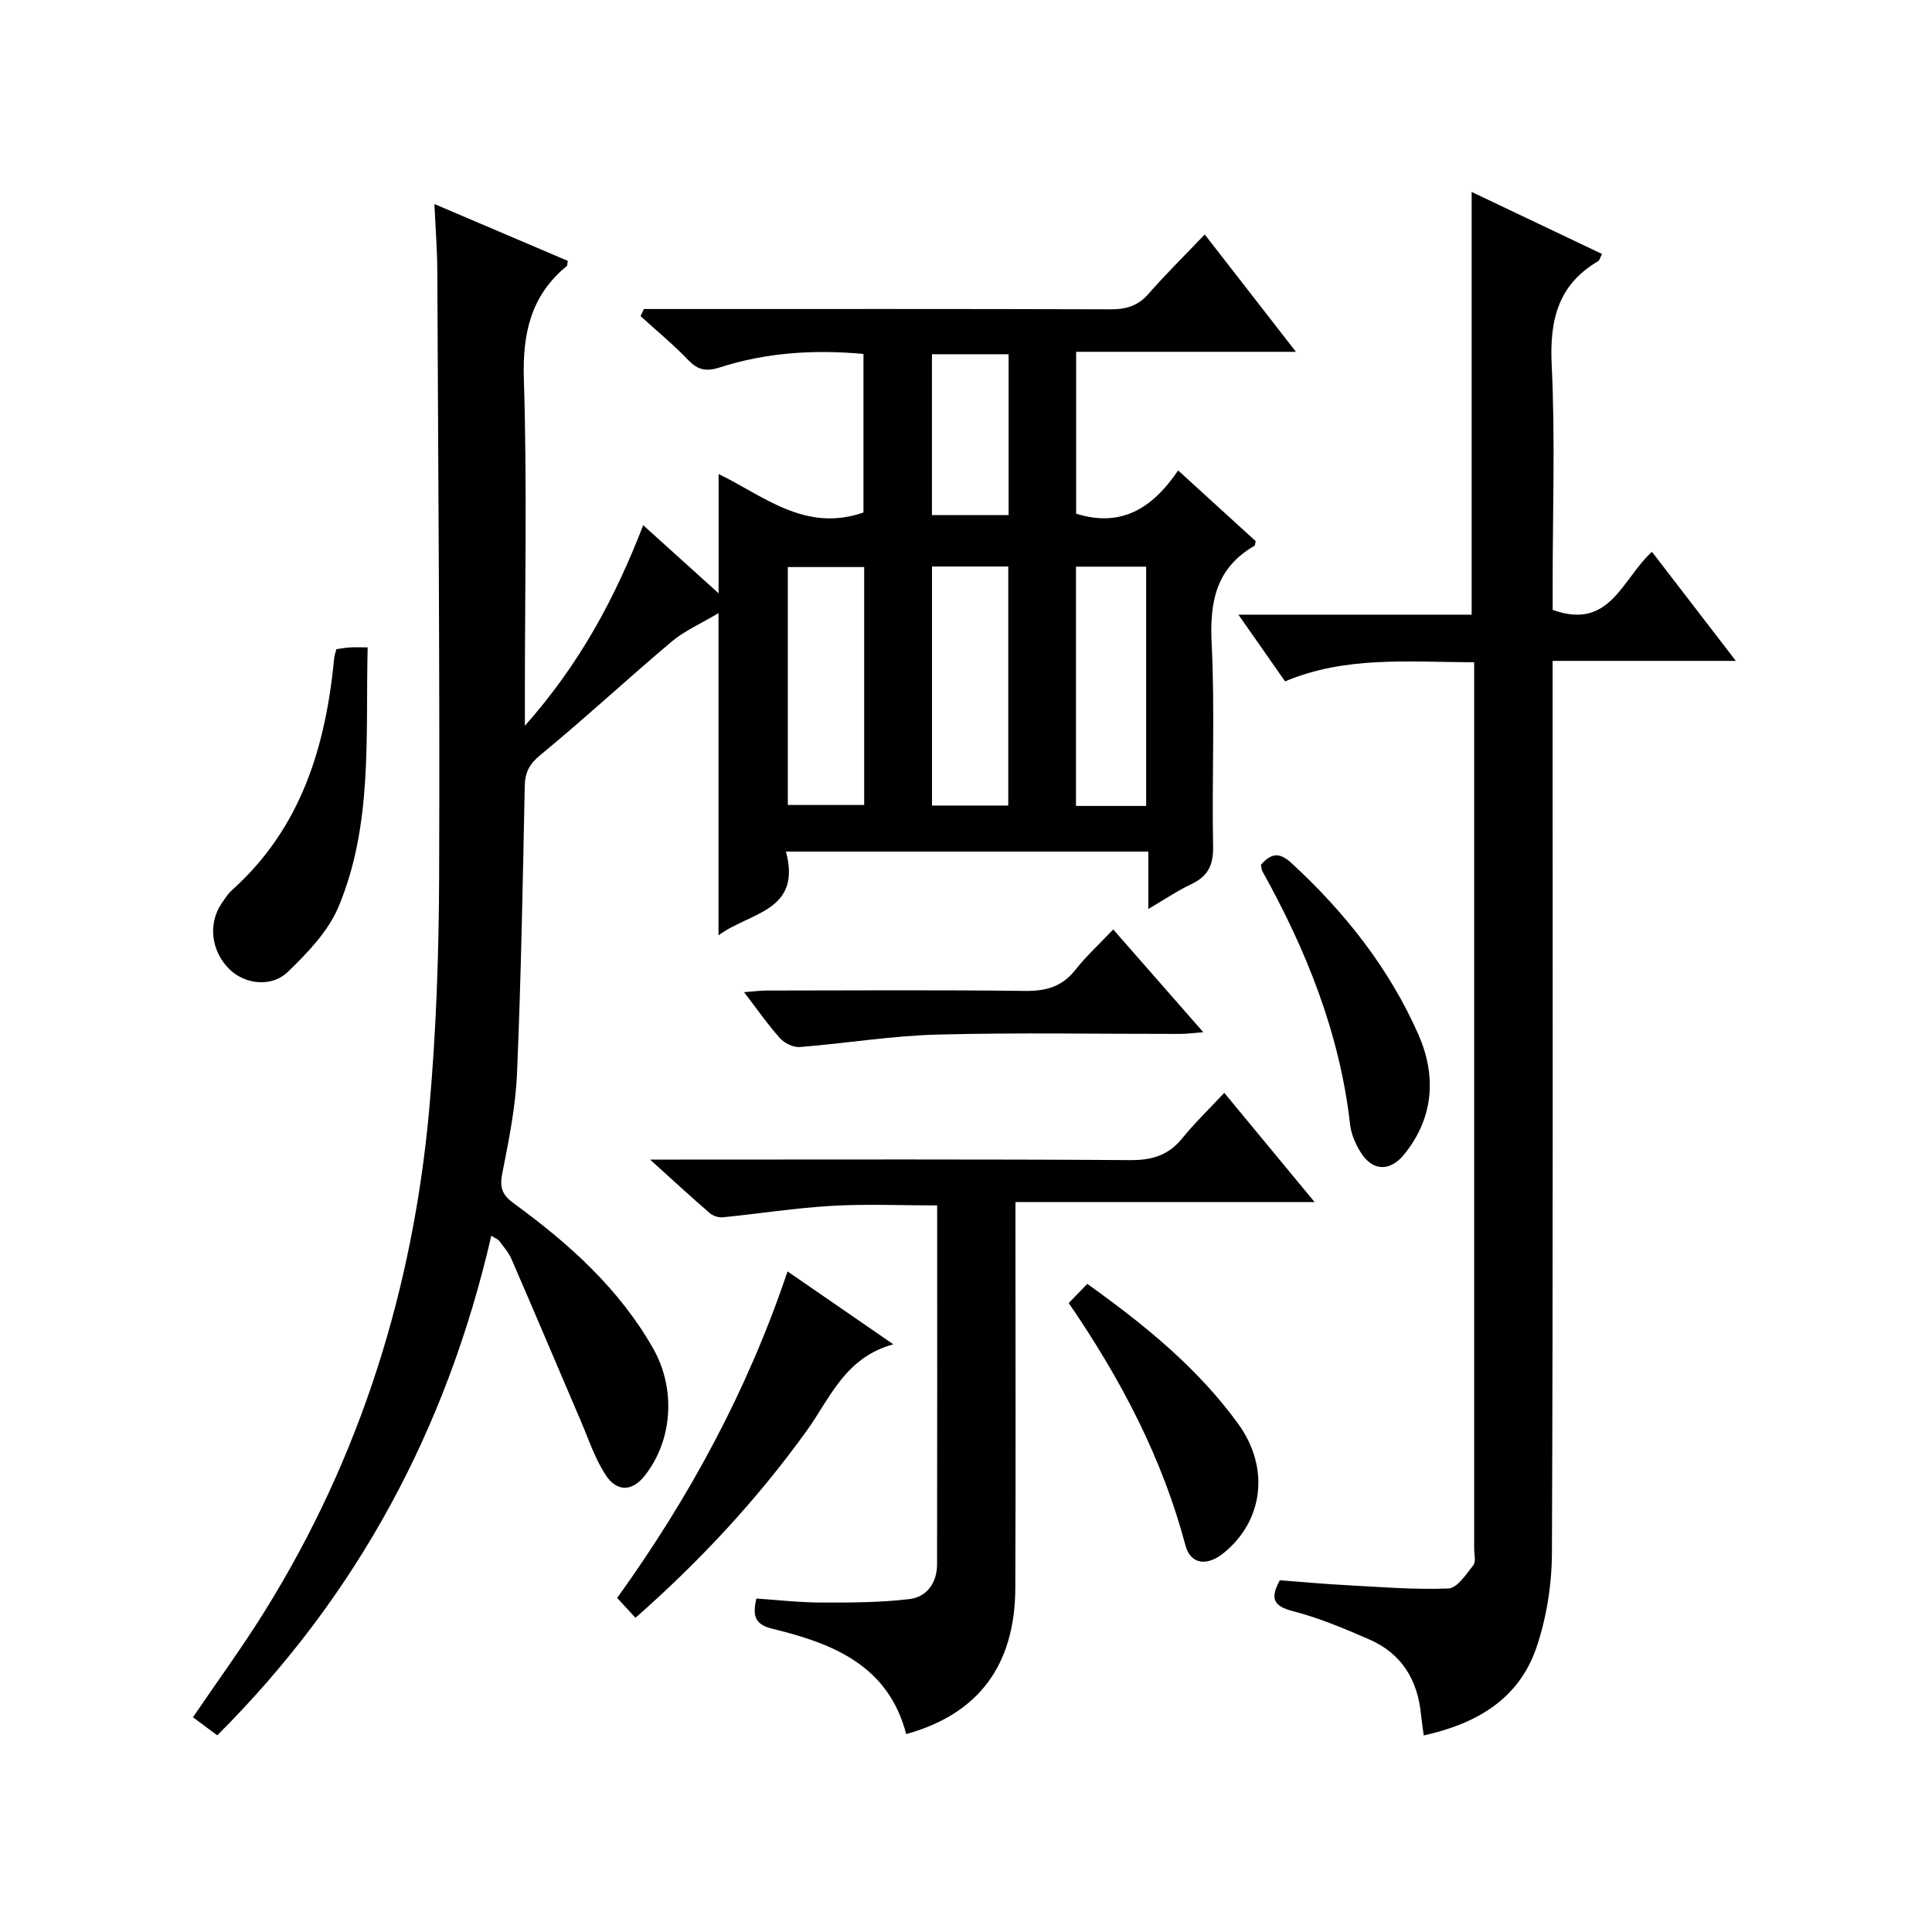 <?xml version="1.0" encoding="utf-8"?>
<svg version="1.1" id="ZDIC" xmlns="http://www.w3.org/2000/svg" xmlns:xlink="http://www.w3.org/1999/xlink" x="0px" y="0px"
	 viewBox="0 0 400 400" style="enable-background:new 0 0 400 400;" xml:space="preserve">

<g>
	
	<path d="M44.98,359.28c-1.86-1.38-3.41-2.54-5.03-3.74c5.1-7.51,10.3-14.62,14.94-22.09c19.8-31.85,30.65-66.75,33.99-103.94
		c1.44-16.07,1.99-32.27,2.04-48.41c0.15-41.67-0.19-83.35-0.38-125.02c-0.02-4.31-0.36-8.61-0.6-13.84
		c9.62,4.1,18.63,7.94,27.61,11.77c-0.1,0.53-0.05,0.94-0.22,1.08c-7.43,6.12-9.16,13.91-8.87,23.39
		c0.68,21.65,0.21,43.34,0.21,65.01c0,1.79,0,3.57,0,6.77c11.38-12.82,18.66-26.43,24.5-41.52c5.24,4.73,10.14,9.15,15.61,14.1
		c0-8.54,0-16.47,0-24.7c9.35,4.53,17.92,12.16,29.99,7.97c0-10.43,0-21.48,0-32.83c-10.13-0.93-20.09-0.32-29.78,2.8
		c-2.77,0.89-4.5,0.55-6.5-1.54c-3.09-3.22-6.56-6.08-9.87-9.09c0.23-0.49,0.46-0.98,0.69-1.47c1.72,0,3.43,0,5.15,0
		c30.5,0,61-0.04,91.5,0.06c3.23,0.01,5.65-0.72,7.83-3.21c3.62-4.13,7.54-7.99,11.64-12.28c6.38,8.21,12.35,15.89,18.88,24.29
		c-15.67,0-30.41,0-45.51,0c0,11.49,0,22.55,0,33.51c9.29,2.92,15.78-1.06,21.12-8.95c5.64,5.14,10.87,9.91,16.05,14.63
		c-0.11,0.46-0.09,0.88-0.26,0.98c-7.93,4.58-9.29,11.57-8.85,20.21c0.7,13.97,0.02,28,0.3,42c0.08,3.87-1.04,6.18-4.47,7.81
		c-2.81,1.33-5.42,3.1-8.94,5.16c0-4.35,0-8.03,0-11.88c-25.27,0-49.85,0-75.03,0c3.34,12.44-7.54,12.54-13.96,17.34
		c0-22.2,0-43.73,0-66.71c-3.62,2.17-7,3.63-9.7,5.9c-9.15,7.7-17.92,15.86-27.15,23.45c-2.37,1.95-3.22,3.65-3.27,6.55
		c-0.4,19.82-0.76,39.64-1.6,59.44c-0.3,6.95-1.71,13.88-3.06,20.73c-0.58,2.91,0.03,4.41,2.4,6.14
		c11.37,8.29,21.77,17.58,28.85,30.04c4.72,8.3,4.08,18.98-1.76,26.35c-2.57,3.25-5.74,3.45-8.12-0.22
		c-2.22-3.43-3.53-7.46-5.16-11.26c-4.77-11.13-9.48-22.29-14.3-33.4c-0.59-1.35-1.62-2.52-2.51-3.72c-0.25-0.34-0.75-0.51-1.66-1.1
		C92.52,295.81,74,330.34,44.98,359.28z M163.11,166.66c5.44,0,10.63,0,15.81,0c0-16.63,0-32.87,0-49.26c-5.44,0-10.64,0-15.81,0
		C163.11,134.02,163.11,150.26,163.11,166.66z M192.96,166.78c5.47,0,10.54,0,15.79,0c0-16.63,0-32.99,0-49.49
		c-5.38,0-10.46,0-15.79,0C192.96,133.8,192.96,150.05,192.96,166.78z M237.3,166.86c0-16.58,0-32.97,0-49.54
		c-4.96,0-9.68,0-14.53,0c0,16.68,0,33.05,0,49.54C227.76,166.86,232.38,166.86,237.3,166.86z M208.82,73.34
		c-5.68,0-10.76,0-15.87,0c0,11.27,0,22.19,0,33.3c5.44,0,10.63,0,15.87,0C208.82,95.37,208.82,84.46,208.82,73.34z"/>
	<path d="M305.21,137.12c-13.65-0.05-26.61-1.33-39.15,3.95c-3.13-4.47-6.14-8.77-9.66-13.81c16.57,0,32.29,0,48.29,0
		c0-29.32,0-58.16,0-87.52c9.06,4.31,17.94,8.53,26.99,12.84c-0.38,0.72-0.49,1.3-0.82,1.5c-8.29,4.89-10.05,12.19-9.6,21.44
		c0.74,15.14,0.2,30.34,0.2,45.51c0,1.8,0,3.6,0,5.23c11.88,4.33,14.34-6.38,20.56-12.01c5.62,7.3,11.22,14.59,17.37,22.58
		c-12.93,0-25,0-37.94,0c0,2.5,0,4.57,0,6.64c0,59.37,0.1,118.73-0.14,178.1c-0.03,6.54-1.11,13.36-3.21,19.54
		c-3.64,10.67-12.37,15.77-23.33,18.19c-0.23-1.71-0.43-2.98-0.56-4.27c-0.68-7.21-4.01-12.7-10.75-15.62
		c-5.13-2.22-10.33-4.44-15.72-5.82c-4.1-1.05-4.83-2.63-2.77-6.41c4.43,0.33,9,0.76,13.58,1c7.11,0.38,14.24,0.98,21.33,0.7
		c1.81-0.07,3.68-2.95,5.16-4.83c0.58-0.73,0.17-2.26,0.17-3.43c0-59.53,0-119.06,0-178.6
		C305.21,140.56,305.21,139.09,305.21,137.12z"/>
	<path d="M253.47,226.26c6.48,7.83,12.29,14.86,18.7,22.61c-20.92,0-41.09,0-61.93,0c0,2.35,0,4.12,0,5.89
		c0,24.67,0.07,49.34-0.03,74.01c-0.06,16.01-7.65,26.13-22.6,30.25c-3.64-14.12-15.07-18.74-27.5-21.75
		c-3.49-0.85-4.46-2.28-3.51-6.31c4.36,0.29,8.91,0.82,13.46,0.83c6.09,0.02,12.22,0,18.25-0.72c3.6-0.43,5.69-3.4,5.7-7.18
		c0.05-24.66,0.02-49.32,0.02-74.32c-7.41,0-14.65-0.33-21.84,0.09c-7.54,0.44-15.03,1.62-22.55,2.37c-0.88,0.09-2.04-0.3-2.72-0.89
		c-3.85-3.33-7.6-6.78-12.33-11.06c2.97,0,4.72,0,6.47,0c30.99,0,61.99-0.1,92.98,0.11c4.57,0.03,7.94-1.04,10.8-4.6
		C247.35,232.49,250.25,229.72,253.47,226.26z"/>
	<path d="M131.56,334.95c-1.54-1.68-2.54-2.76-3.78-4.12c14.95-20.78,27.01-43.01,35.27-67.6c7.3,5.03,14.07,9.7,21.9,15.09
		c-10.04,2.77-13.07,11.15-17.93,17.9C156.78,310.44,144.93,323.19,131.56,334.95z"/>
	<path d="M76.12,134.03c-0.46,18.5,1.1,36.69-6.03,53.7c-2.13,5.09-6.41,9.54-10.49,13.48c-3.46,3.34-9.01,2.53-12.14-0.58
		c-3.75-3.73-4.43-9.41-1.58-13.58c0.66-0.96,1.29-1.99,2.14-2.75c14.34-12.85,19.43-29.74,21.18-48.12
		c0.05-0.48,0.23-0.95,0.44-1.78c0.85-0.11,1.77-0.29,2.71-0.35C73.36,133.98,74.36,134.03,76.12,134.03z"/>
	<path d="M230.48,192.43c6.46,7.37,12.26,13.99,18.65,21.28c-1.99,0.15-3.33,0.34-4.67,0.35c-16.82,0.02-33.64-0.3-50.45,0.14
		c-9.49,0.25-18.95,1.83-28.44,2.58c-1.33,0.1-3.15-0.79-4.07-1.82c-2.53-2.82-4.71-5.97-7.45-9.54c1.93-0.14,3.32-0.34,4.7-0.34
		c17.82-0.02,35.63-0.14,53.45,0.08c4.31,0.05,7.65-0.84,10.4-4.31C224.85,197.99,227.57,195.5,230.48,192.43z"/>
	<path d="M261.06,179.05c2.12-2.42,3.82-2.66,6.29-0.39c11.05,10.16,20.23,21.76,26.29,35.47c3.77,8.53,3.28,17.22-2.94,24.9
		c-2.83,3.49-6.41,3.52-8.86-0.26c-1.14-1.76-2.09-3.91-2.32-5.97c-2.14-18.86-9.04-36.04-18.18-52.46
		C261.19,180.07,261.2,179.71,261.06,179.05z"/>
	<path d="M221.27,269.78c1.43-1.48,2.56-2.65,3.84-3.97c11.91,8.52,22.85,17.41,31.23,28.96c6.66,9.17,5.19,20.18-3.04,26.8
		c-3.44,2.77-6.82,2.31-7.86-1.6C240.65,301.91,232.15,285.67,221.27,269.78z"/>
	
	
	
	
</g>
</svg>
